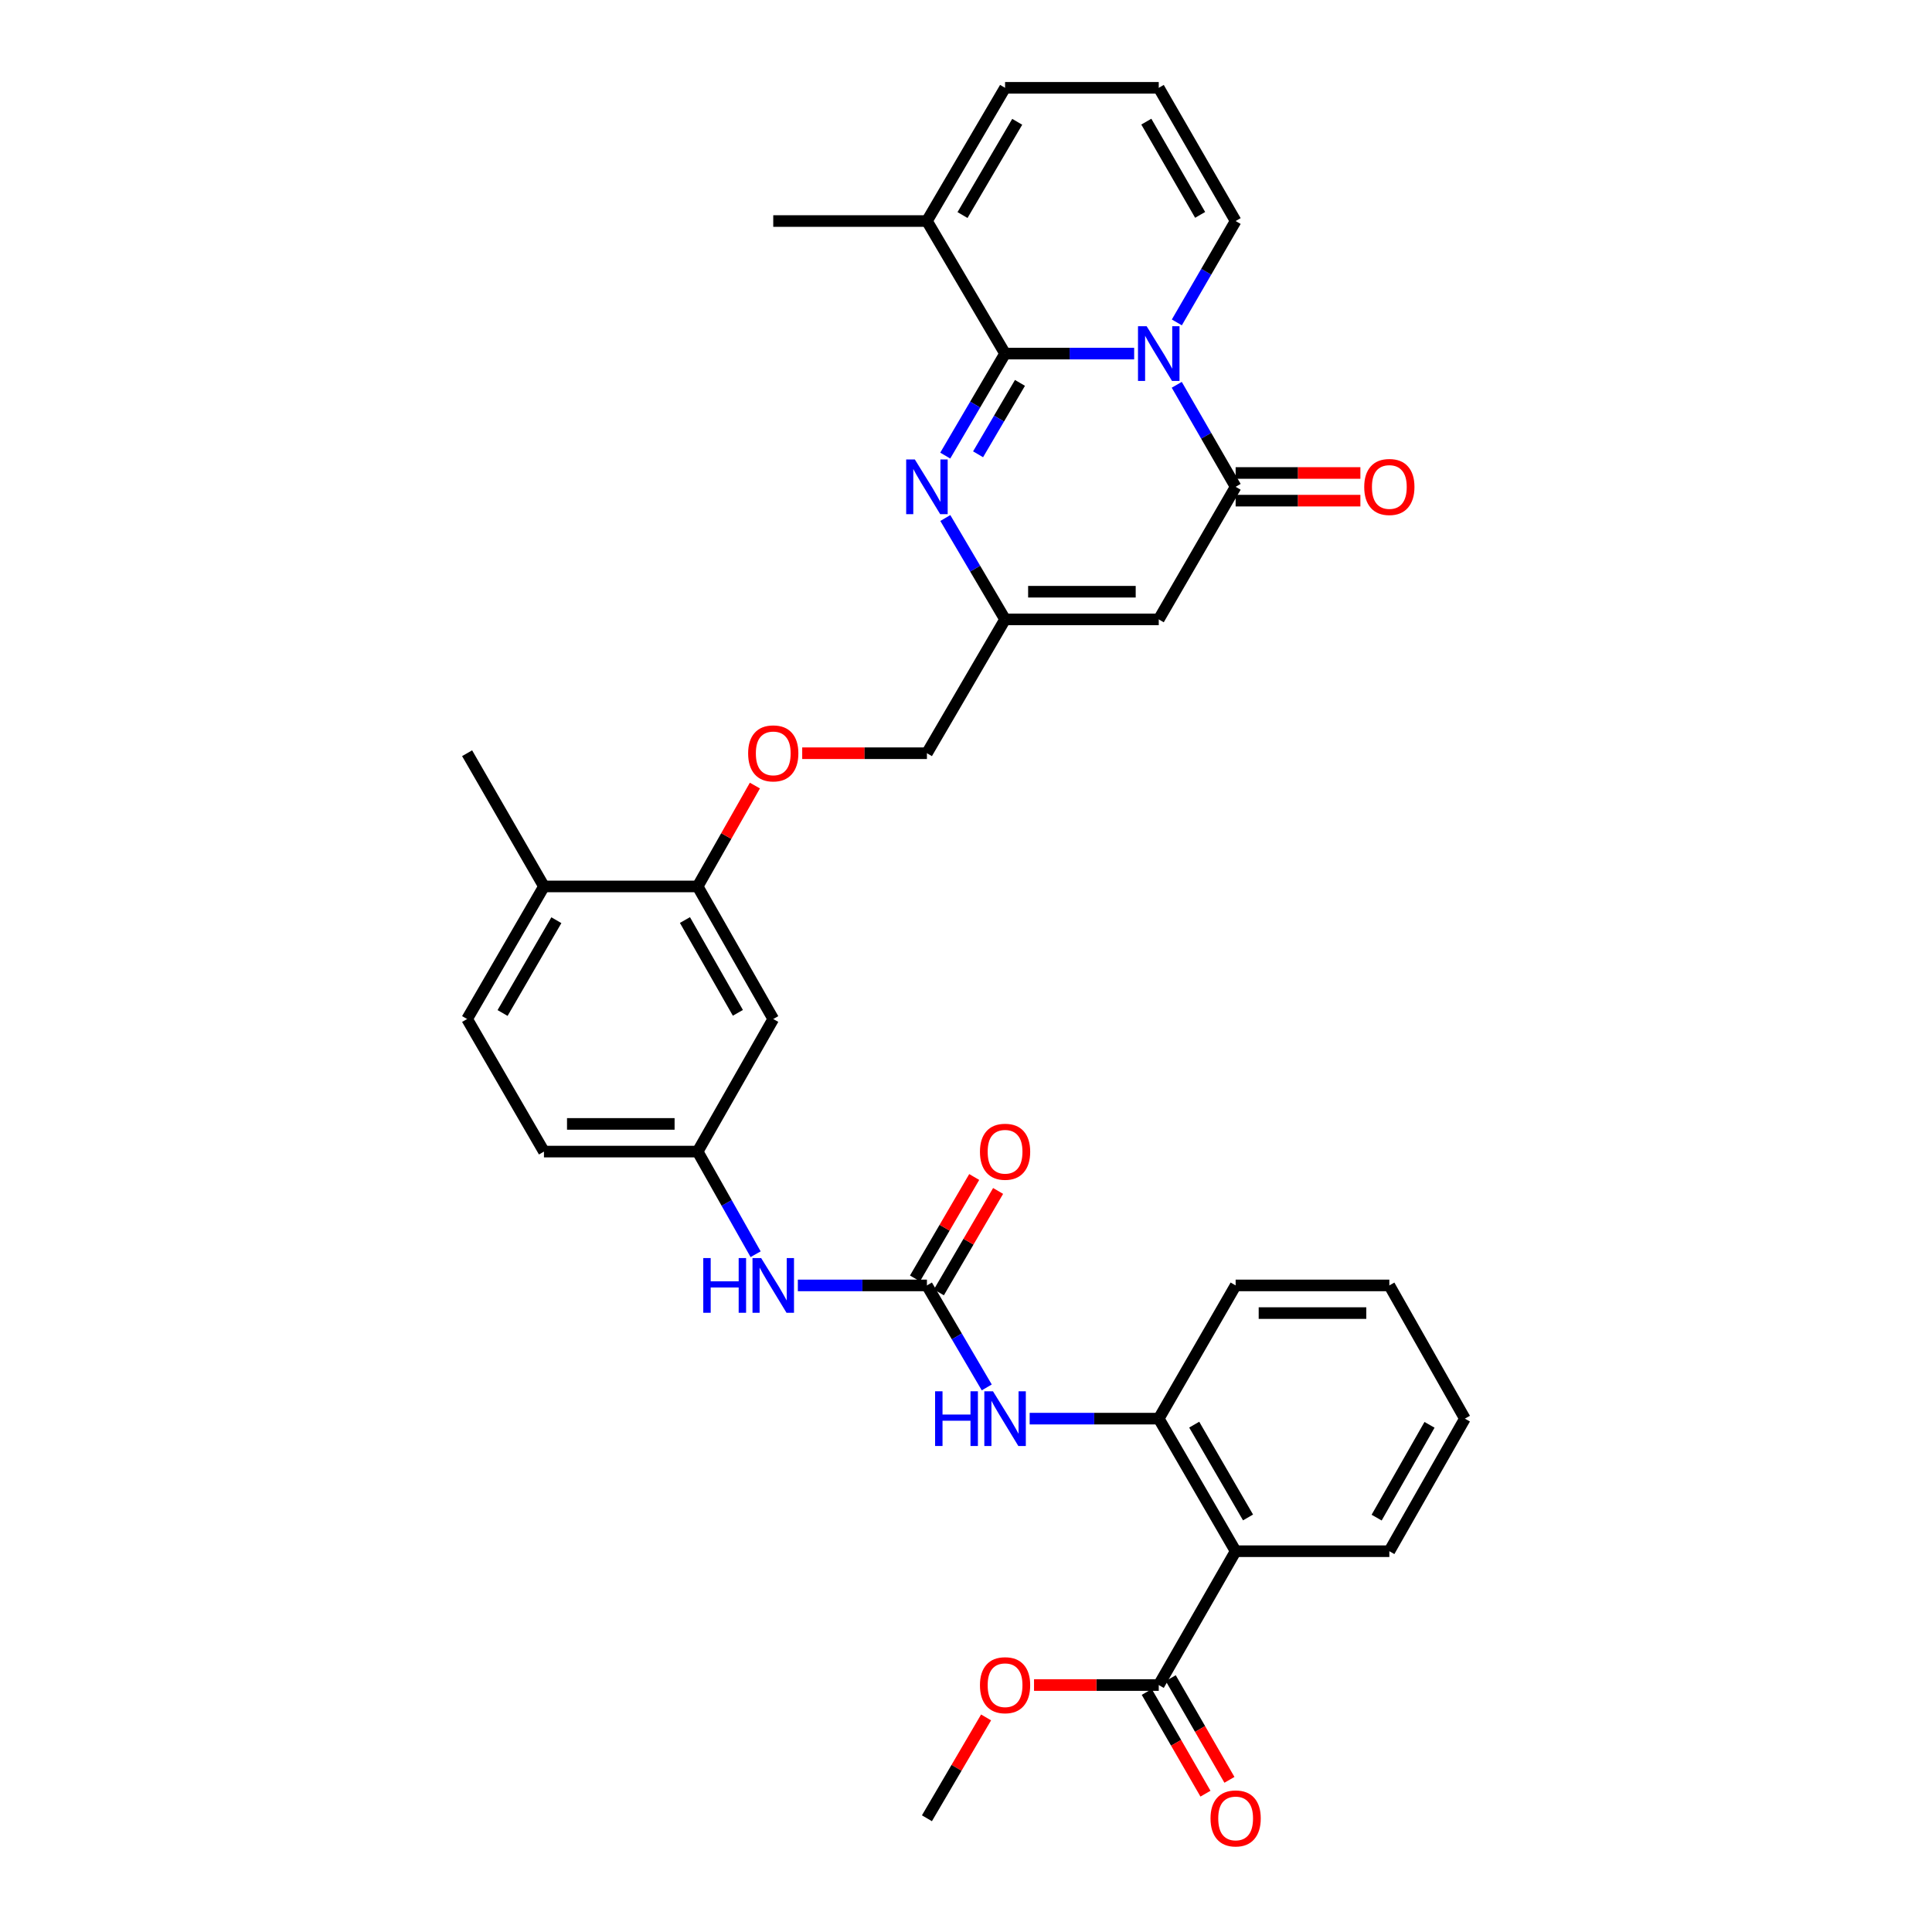 <?xml version='1.0' encoding='iso-8859-1'?>
<svg version='1.1' baseProfile='full'
              xmlns='http://www.w3.org/2000/svg'
                      xmlns:rdkit='http://www.rdkit.org/xml'
                      xmlns:xlink='http://www.w3.org/1999/xlink'
                  xml:space='preserve'
width='1000px' height='1000px' viewBox='0 0 1000 1000'>
<!-- END OF HEADER -->
<rect style='opacity:1.0;fill:#FFFFFF;stroke:none' width='1000' height='1000' x='0' y='0'> </rect>
<path class='bond-0' d='M 587.038,183.02 L 553.631,183.02' style='fill:none;fill-rule:evenodd;stroke:#0000FF;stroke-width:6px;stroke-linecap:butt;stroke-linejoin:miter;stroke-opacity:1' />
<path class='bond-0' d='M 553.631,183.02 L 520.224,183.02' style='fill:none;fill-rule:evenodd;stroke:#000000;stroke-width:6px;stroke-linecap:butt;stroke-linejoin:miter;stroke-opacity:1' />
<path class='bond-1' d='M 609.088,199.17 L 624.325,225.572' style='fill:none;fill-rule:evenodd;stroke:#0000FF;stroke-width:6px;stroke-linecap:butt;stroke-linejoin:miter;stroke-opacity:1' />
<path class='bond-1' d='M 624.325,225.572 L 639.562,251.974' style='fill:none;fill-rule:evenodd;stroke:#000000;stroke-width:6px;stroke-linecap:butt;stroke-linejoin:miter;stroke-opacity:1' />
<path class='bond-11' d='M 609.13,166.877 L 624.346,140.643' style='fill:none;fill-rule:evenodd;stroke:#0000FF;stroke-width:6px;stroke-linecap:butt;stroke-linejoin:miter;stroke-opacity:1' />
<path class='bond-11' d='M 624.346,140.643 L 639.562,114.408' style='fill:none;fill-rule:evenodd;stroke:#000000;stroke-width:6px;stroke-linecap:butt;stroke-linejoin:miter;stroke-opacity:1' />
<path class='bond-2' d='M 520.224,183.02 L 504.739,209.418' style='fill:none;fill-rule:evenodd;stroke:#000000;stroke-width:6px;stroke-linecap:butt;stroke-linejoin:miter;stroke-opacity:1' />
<path class='bond-2' d='M 504.739,209.418 L 489.255,235.815' style='fill:none;fill-rule:evenodd;stroke:#0000FF;stroke-width:6px;stroke-linecap:butt;stroke-linejoin:miter;stroke-opacity:1' />
<path class='bond-2' d='M 527.931,198.185 L 517.092,216.663' style='fill:none;fill-rule:evenodd;stroke:#000000;stroke-width:6px;stroke-linecap:butt;stroke-linejoin:miter;stroke-opacity:1' />
<path class='bond-2' d='M 517.092,216.663 L 506.252,235.142' style='fill:none;fill-rule:evenodd;stroke:#0000FF;stroke-width:6px;stroke-linecap:butt;stroke-linejoin:miter;stroke-opacity:1' />
<path class='bond-7' d='M 520.224,183.02 L 479.776,114.408' style='fill:none;fill-rule:evenodd;stroke:#000000;stroke-width:6px;stroke-linecap:butt;stroke-linejoin:miter;stroke-opacity:1' />
<path class='bond-3' d='M 639.562,251.974 L 599.767,320.594' style='fill:none;fill-rule:evenodd;stroke:#000000;stroke-width:6px;stroke-linecap:butt;stroke-linejoin:miter;stroke-opacity:1' />
<path class='bond-16' d='M 639.562,259.134 L 671.847,259.134' style='fill:none;fill-rule:evenodd;stroke:#000000;stroke-width:6px;stroke-linecap:butt;stroke-linejoin:miter;stroke-opacity:1' />
<path class='bond-16' d='M 671.847,259.134 L 704.133,259.134' style='fill:none;fill-rule:evenodd;stroke:#FF0000;stroke-width:6px;stroke-linecap:butt;stroke-linejoin:miter;stroke-opacity:1' />
<path class='bond-16' d='M 639.562,244.814 L 671.847,244.814' style='fill:none;fill-rule:evenodd;stroke:#000000;stroke-width:6px;stroke-linecap:butt;stroke-linejoin:miter;stroke-opacity:1' />
<path class='bond-16' d='M 671.847,244.814 L 704.133,244.814' style='fill:none;fill-rule:evenodd;stroke:#FF0000;stroke-width:6px;stroke-linecap:butt;stroke-linejoin:miter;stroke-opacity:1' />
<path class='bond-35' d='M 489.296,268.125 L 504.76,294.359' style='fill:none;fill-rule:evenodd;stroke:#0000FF;stroke-width:6px;stroke-linecap:butt;stroke-linejoin:miter;stroke-opacity:1' />
<path class='bond-35' d='M 504.76,294.359 L 520.224,320.594' style='fill:none;fill-rule:evenodd;stroke:#000000;stroke-width:6px;stroke-linecap:butt;stroke-linejoin:miter;stroke-opacity:1' />
<path class='bond-5' d='M 599.767,320.594 L 520.224,320.594' style='fill:none;fill-rule:evenodd;stroke:#000000;stroke-width:6px;stroke-linecap:butt;stroke-linejoin:miter;stroke-opacity:1' />
<path class='bond-5' d='M 587.836,306.273 L 532.155,306.273' style='fill:none;fill-rule:evenodd;stroke:#000000;stroke-width:6px;stroke-linecap:butt;stroke-linejoin:miter;stroke-opacity:1' />
<path class='bond-4' d='M 639.562,802.904 L 599.767,734.285' style='fill:none;fill-rule:evenodd;stroke:#000000;stroke-width:6px;stroke-linecap:butt;stroke-linejoin:miter;stroke-opacity:1' />
<path class='bond-4' d='M 645.981,785.427 L 618.124,737.393' style='fill:none;fill-rule:evenodd;stroke:#000000;stroke-width:6px;stroke-linecap:butt;stroke-linejoin:miter;stroke-opacity:1' />
<path class='bond-10' d='M 639.562,802.904 L 599.767,872.176' style='fill:none;fill-rule:evenodd;stroke:#000000;stroke-width:6px;stroke-linecap:butt;stroke-linejoin:miter;stroke-opacity:1' />
<path class='bond-27' d='M 639.562,802.904 L 719.121,802.904' style='fill:none;fill-rule:evenodd;stroke:#000000;stroke-width:6px;stroke-linecap:butt;stroke-linejoin:miter;stroke-opacity:1' />
<path class='bond-23' d='M 520.224,320.594 L 479.776,389.866' style='fill:none;fill-rule:evenodd;stroke:#000000;stroke-width:6px;stroke-linecap:butt;stroke-linejoin:miter;stroke-opacity:1' />
<path class='bond-6' d='M 479.776,665.331 L 446.369,665.331' style='fill:none;fill-rule:evenodd;stroke:#000000;stroke-width:6px;stroke-linecap:butt;stroke-linejoin:miter;stroke-opacity:1' />
<path class='bond-6' d='M 446.369,665.331 L 412.962,665.331' style='fill:none;fill-rule:evenodd;stroke:#0000FF;stroke-width:6px;stroke-linecap:butt;stroke-linejoin:miter;stroke-opacity:1' />
<path class='bond-9' d='M 479.776,665.331 L 495.261,691.728' style='fill:none;fill-rule:evenodd;stroke:#000000;stroke-width:6px;stroke-linecap:butt;stroke-linejoin:miter;stroke-opacity:1' />
<path class='bond-9' d='M 495.261,691.728 L 510.745,718.126' style='fill:none;fill-rule:evenodd;stroke:#0000FF;stroke-width:6px;stroke-linecap:butt;stroke-linejoin:miter;stroke-opacity:1' />
<path class='bond-20' d='M 485.96,668.941 L 501.289,642.688' style='fill:none;fill-rule:evenodd;stroke:#000000;stroke-width:6px;stroke-linecap:butt;stroke-linejoin:miter;stroke-opacity:1' />
<path class='bond-20' d='M 501.289,642.688 L 516.618,616.435' style='fill:none;fill-rule:evenodd;stroke:#FF0000;stroke-width:6px;stroke-linecap:butt;stroke-linejoin:miter;stroke-opacity:1' />
<path class='bond-20' d='M 473.593,661.72 L 488.922,635.467' style='fill:none;fill-rule:evenodd;stroke:#000000;stroke-width:6px;stroke-linecap:butt;stroke-linejoin:miter;stroke-opacity:1' />
<path class='bond-20' d='M 488.922,635.467 L 504.251,609.214' style='fill:none;fill-rule:evenodd;stroke:#FF0000;stroke-width:6px;stroke-linecap:butt;stroke-linejoin:miter;stroke-opacity:1' />
<path class='bond-28' d='M 479.776,114.408 L 400.233,114.408' style='fill:none;fill-rule:evenodd;stroke:#000000;stroke-width:6px;stroke-linecap:butt;stroke-linejoin:miter;stroke-opacity:1' />
<path class='bond-34' d='M 479.776,114.408 L 520.224,45.455' style='fill:none;fill-rule:evenodd;stroke:#000000;stroke-width:6px;stroke-linecap:butt;stroke-linejoin:miter;stroke-opacity:1' />
<path class='bond-34' d='M 498.196,111.311 L 526.509,63.043' style='fill:none;fill-rule:evenodd;stroke:#000000;stroke-width:6px;stroke-linecap:butt;stroke-linejoin:miter;stroke-opacity:1' />
<path class='bond-8' d='M 599.767,734.285 L 566.36,734.285' style='fill:none;fill-rule:evenodd;stroke:#000000;stroke-width:6px;stroke-linecap:butt;stroke-linejoin:miter;stroke-opacity:1' />
<path class='bond-8' d='M 566.36,734.285 L 532.952,734.285' style='fill:none;fill-rule:evenodd;stroke:#0000FF;stroke-width:6px;stroke-linecap:butt;stroke-linejoin:miter;stroke-opacity:1' />
<path class='bond-29' d='M 599.767,734.285 L 639.562,665.331' style='fill:none;fill-rule:evenodd;stroke:#000000;stroke-width:6px;stroke-linecap:butt;stroke-linejoin:miter;stroke-opacity:1' />
<path class='bond-22' d='M 593.565,875.755 L 608.757,902.077' style='fill:none;fill-rule:evenodd;stroke:#000000;stroke-width:6px;stroke-linecap:butt;stroke-linejoin:miter;stroke-opacity:1' />
<path class='bond-22' d='M 608.757,902.077 L 623.948,928.399' style='fill:none;fill-rule:evenodd;stroke:#FF0000;stroke-width:6px;stroke-linecap:butt;stroke-linejoin:miter;stroke-opacity:1' />
<path class='bond-22' d='M 605.969,868.597 L 621.16,894.919' style='fill:none;fill-rule:evenodd;stroke:#000000;stroke-width:6px;stroke-linecap:butt;stroke-linejoin:miter;stroke-opacity:1' />
<path class='bond-22' d='M 621.16,894.919 L 636.351,921.241' style='fill:none;fill-rule:evenodd;stroke:#FF0000;stroke-width:6px;stroke-linecap:butt;stroke-linejoin:miter;stroke-opacity:1' />
<path class='bond-26' d='M 599.767,872.176 L 567.49,872.176' style='fill:none;fill-rule:evenodd;stroke:#000000;stroke-width:6px;stroke-linecap:butt;stroke-linejoin:miter;stroke-opacity:1' />
<path class='bond-26' d='M 567.49,872.176 L 535.212,872.176' style='fill:none;fill-rule:evenodd;stroke:#FF0000;stroke-width:6px;stroke-linecap:butt;stroke-linejoin:miter;stroke-opacity:1' />
<path class='bond-15' d='M 639.562,114.408 L 599.767,45.455' style='fill:none;fill-rule:evenodd;stroke:#000000;stroke-width:6px;stroke-linecap:butt;stroke-linejoin:miter;stroke-opacity:1' />
<path class='bond-15' d='M 621.19,111.224 L 593.333,62.956' style='fill:none;fill-rule:evenodd;stroke:#000000;stroke-width:6px;stroke-linecap:butt;stroke-linejoin:miter;stroke-opacity:1' />
<path class='bond-12' d='M 361.098,458.819 L 375.914,432.714' style='fill:none;fill-rule:evenodd;stroke:#000000;stroke-width:6px;stroke-linecap:butt;stroke-linejoin:miter;stroke-opacity:1' />
<path class='bond-12' d='M 375.914,432.714 L 390.731,406.608' style='fill:none;fill-rule:evenodd;stroke:#FF0000;stroke-width:6px;stroke-linecap:butt;stroke-linejoin:miter;stroke-opacity:1' />
<path class='bond-14' d='M 361.098,458.819 L 400.233,527.439' style='fill:none;fill-rule:evenodd;stroke:#000000;stroke-width:6px;stroke-linecap:butt;stroke-linejoin:miter;stroke-opacity:1' />
<path class='bond-14' d='M 354.528,476.207 L 381.923,524.241' style='fill:none;fill-rule:evenodd;stroke:#000000;stroke-width:6px;stroke-linecap:butt;stroke-linejoin:miter;stroke-opacity:1' />
<path class='bond-21' d='M 361.098,458.819 L 281.555,458.819' style='fill:none;fill-rule:evenodd;stroke:#000000;stroke-width:6px;stroke-linecap:butt;stroke-linejoin:miter;stroke-opacity:1' />
<path class='bond-13' d='M 391.11,649.182 L 376.104,622.62' style='fill:none;fill-rule:evenodd;stroke:#0000FF;stroke-width:6px;stroke-linecap:butt;stroke-linejoin:miter;stroke-opacity:1' />
<path class='bond-13' d='M 376.104,622.62 L 361.098,596.059' style='fill:none;fill-rule:evenodd;stroke:#000000;stroke-width:6px;stroke-linecap:butt;stroke-linejoin:miter;stroke-opacity:1' />
<path class='bond-17' d='M 400.233,527.439 L 361.098,596.059' style='fill:none;fill-rule:evenodd;stroke:#000000;stroke-width:6px;stroke-linecap:butt;stroke-linejoin:miter;stroke-opacity:1' />
<path class='bond-19' d='M 599.767,45.455 L 520.224,45.455' style='fill:none;fill-rule:evenodd;stroke:#000000;stroke-width:6px;stroke-linecap:butt;stroke-linejoin:miter;stroke-opacity:1' />
<path class='bond-36' d='M 361.098,596.059 L 281.555,596.059' style='fill:none;fill-rule:evenodd;stroke:#000000;stroke-width:6px;stroke-linecap:butt;stroke-linejoin:miter;stroke-opacity:1' />
<path class='bond-36' d='M 349.166,581.738 L 293.486,581.738' style='fill:none;fill-rule:evenodd;stroke:#000000;stroke-width:6px;stroke-linecap:butt;stroke-linejoin:miter;stroke-opacity:1' />
<path class='bond-18' d='M 415.222,389.866 L 447.499,389.866' style='fill:none;fill-rule:evenodd;stroke:#FF0000;stroke-width:6px;stroke-linecap:butt;stroke-linejoin:miter;stroke-opacity:1' />
<path class='bond-18' d='M 447.499,389.866 L 479.776,389.866' style='fill:none;fill-rule:evenodd;stroke:#000000;stroke-width:6px;stroke-linecap:butt;stroke-linejoin:miter;stroke-opacity:1' />
<path class='bond-24' d='M 281.555,458.819 L 241.775,527.439' style='fill:none;fill-rule:evenodd;stroke:#000000;stroke-width:6px;stroke-linecap:butt;stroke-linejoin:miter;stroke-opacity:1' />
<path class='bond-24' d='M 287.977,476.295 L 260.132,524.328' style='fill:none;fill-rule:evenodd;stroke:#000000;stroke-width:6px;stroke-linecap:butt;stroke-linejoin:miter;stroke-opacity:1' />
<path class='bond-30' d='M 281.555,458.819 L 241.775,389.866' style='fill:none;fill-rule:evenodd;stroke:#000000;stroke-width:6px;stroke-linecap:butt;stroke-linejoin:miter;stroke-opacity:1' />
<path class='bond-25' d='M 241.775,527.439 L 281.555,596.059' style='fill:none;fill-rule:evenodd;stroke:#000000;stroke-width:6px;stroke-linecap:butt;stroke-linejoin:miter;stroke-opacity:1' />
<path class='bond-31' d='M 510.393,888.935 L 495.085,915.033' style='fill:none;fill-rule:evenodd;stroke:#FF0000;stroke-width:6px;stroke-linecap:butt;stroke-linejoin:miter;stroke-opacity:1' />
<path class='bond-31' d='M 495.085,915.033 L 479.776,941.13' style='fill:none;fill-rule:evenodd;stroke:#000000;stroke-width:6px;stroke-linecap:butt;stroke-linejoin:miter;stroke-opacity:1' />
<path class='bond-37' d='M 719.121,802.904 L 758.225,734.285' style='fill:none;fill-rule:evenodd;stroke:#000000;stroke-width:6px;stroke-linecap:butt;stroke-linejoin:miter;stroke-opacity:1' />
<path class='bond-37' d='M 712.545,785.521 L 739.917,737.487' style='fill:none;fill-rule:evenodd;stroke:#000000;stroke-width:6px;stroke-linecap:butt;stroke-linejoin:miter;stroke-opacity:1' />
<path class='bond-33' d='M 639.562,665.331 L 719.121,665.331' style='fill:none;fill-rule:evenodd;stroke:#000000;stroke-width:6px;stroke-linecap:butt;stroke-linejoin:miter;stroke-opacity:1' />
<path class='bond-33' d='M 651.496,679.651 L 707.188,679.651' style='fill:none;fill-rule:evenodd;stroke:#000000;stroke-width:6px;stroke-linecap:butt;stroke-linejoin:miter;stroke-opacity:1' />
<path class='bond-32' d='M 758.225,734.285 L 719.121,665.331' style='fill:none;fill-rule:evenodd;stroke:#000000;stroke-width:6px;stroke-linecap:butt;stroke-linejoin:miter;stroke-opacity:1' />
<path  class='atom-0' d='M 593.507 168.86
L 602.787 183.86
Q 603.707 185.34, 605.187 188.02
Q 606.667 190.7, 606.747 190.86
L 606.747 168.86
L 610.507 168.86
L 610.507 197.18
L 606.627 197.18
L 596.667 180.78
Q 595.507 178.86, 594.267 176.66
Q 593.067 174.46, 592.707 173.78
L 592.707 197.18
L 589.027 197.18
L 589.027 168.86
L 593.507 168.86
' fill='#0000FF'/>
<path  class='atom-3' d='M 473.516 237.814
L 482.796 252.814
Q 483.716 254.294, 485.196 256.974
Q 486.676 259.654, 486.756 259.814
L 486.756 237.814
L 490.516 237.814
L 490.516 266.134
L 486.636 266.134
L 476.676 249.734
Q 475.516 247.814, 474.276 245.614
Q 473.076 243.414, 472.716 242.734
L 472.716 266.134
L 469.036 266.134
L 469.036 237.814
L 473.516 237.814
' fill='#0000FF'/>
<path  class='atom-10' d='M 484.004 720.125
L 487.844 720.125
L 487.844 732.165
L 502.324 732.165
L 502.324 720.125
L 506.164 720.125
L 506.164 748.445
L 502.324 748.445
L 502.324 735.365
L 487.844 735.365
L 487.844 748.445
L 484.004 748.445
L 484.004 720.125
' fill='#0000FF'/>
<path  class='atom-10' d='M 513.964 720.125
L 523.244 735.125
Q 524.164 736.605, 525.644 739.285
Q 527.124 741.965, 527.204 742.125
L 527.204 720.125
L 530.964 720.125
L 530.964 748.445
L 527.084 748.445
L 517.124 732.045
Q 515.964 730.125, 514.724 727.925
Q 513.524 725.725, 513.164 725.045
L 513.164 748.445
L 509.484 748.445
L 509.484 720.125
L 513.964 720.125
' fill='#0000FF'/>
<path  class='atom-14' d='M 364.013 651.171
L 367.853 651.171
L 367.853 663.211
L 382.333 663.211
L 382.333 651.171
L 386.173 651.171
L 386.173 679.491
L 382.333 679.491
L 382.333 666.411
L 367.853 666.411
L 367.853 679.491
L 364.013 679.491
L 364.013 651.171
' fill='#0000FF'/>
<path  class='atom-14' d='M 393.973 651.171
L 403.253 666.171
Q 404.173 667.651, 405.653 670.331
Q 407.133 673.011, 407.213 673.171
L 407.213 651.171
L 410.973 651.171
L 410.973 679.491
L 407.093 679.491
L 397.133 663.091
Q 395.973 661.171, 394.733 658.971
Q 393.533 656.771, 393.173 656.091
L 393.173 679.491
L 389.493 679.491
L 389.493 651.171
L 393.973 651.171
' fill='#0000FF'/>
<path  class='atom-17' d='M 706.121 252.054
Q 706.121 245.254, 709.481 241.454
Q 712.841 237.654, 719.121 237.654
Q 725.401 237.654, 728.761 241.454
Q 732.121 245.254, 732.121 252.054
Q 732.121 258.934, 728.721 262.854
Q 725.321 266.734, 719.121 266.734
Q 712.881 266.734, 709.481 262.854
Q 706.121 258.974, 706.121 252.054
M 719.121 263.534
Q 723.441 263.534, 725.761 260.654
Q 728.121 257.734, 728.121 252.054
Q 728.121 246.494, 725.761 243.694
Q 723.441 240.854, 719.121 240.854
Q 714.801 240.854, 712.441 243.654
Q 710.121 246.454, 710.121 252.054
Q 710.121 257.774, 712.441 260.654
Q 714.801 263.534, 719.121 263.534
' fill='#FF0000'/>
<path  class='atom-19' d='M 387.233 389.946
Q 387.233 383.146, 390.593 379.346
Q 393.953 375.546, 400.233 375.546
Q 406.513 375.546, 409.873 379.346
Q 413.233 383.146, 413.233 389.946
Q 413.233 396.826, 409.833 400.746
Q 406.433 404.626, 400.233 404.626
Q 393.993 404.626, 390.593 400.746
Q 387.233 396.866, 387.233 389.946
M 400.233 401.426
Q 404.553 401.426, 406.873 398.546
Q 409.233 395.626, 409.233 389.946
Q 409.233 384.386, 406.873 381.586
Q 404.553 378.746, 400.233 378.746
Q 395.913 378.746, 393.553 381.546
Q 391.233 384.346, 391.233 389.946
Q 391.233 395.666, 393.553 398.546
Q 395.913 401.426, 400.233 401.426
' fill='#FF0000'/>
<path  class='atom-21' d='M 507.224 596.139
Q 507.224 589.339, 510.584 585.539
Q 513.944 581.739, 520.224 581.739
Q 526.504 581.739, 529.864 585.539
Q 533.224 589.339, 533.224 596.139
Q 533.224 603.019, 529.824 606.939
Q 526.424 610.819, 520.224 610.819
Q 513.984 610.819, 510.584 606.939
Q 507.224 603.059, 507.224 596.139
M 520.224 607.619
Q 524.544 607.619, 526.864 604.739
Q 529.224 601.819, 529.224 596.139
Q 529.224 590.579, 526.864 587.779
Q 524.544 584.939, 520.224 584.939
Q 515.904 584.939, 513.544 587.739
Q 511.224 590.539, 511.224 596.139
Q 511.224 601.859, 513.544 604.739
Q 515.904 607.619, 520.224 607.619
' fill='#FF0000'/>
<path  class='atom-23' d='M 626.562 941.21
Q 626.562 934.41, 629.922 930.61
Q 633.282 926.81, 639.562 926.81
Q 645.842 926.81, 649.202 930.61
Q 652.562 934.41, 652.562 941.21
Q 652.562 948.09, 649.162 952.01
Q 645.762 955.89, 639.562 955.89
Q 633.322 955.89, 629.922 952.01
Q 626.562 948.13, 626.562 941.21
M 639.562 952.69
Q 643.882 952.69, 646.202 949.81
Q 648.562 946.89, 648.562 941.21
Q 648.562 935.65, 646.202 932.85
Q 643.882 930.01, 639.562 930.01
Q 635.242 930.01, 632.882 932.81
Q 630.562 935.61, 630.562 941.21
Q 630.562 946.93, 632.882 949.81
Q 635.242 952.69, 639.562 952.69
' fill='#FF0000'/>
<path  class='atom-27' d='M 507.224 872.256
Q 507.224 865.456, 510.584 861.656
Q 513.944 857.856, 520.224 857.856
Q 526.504 857.856, 529.864 861.656
Q 533.224 865.456, 533.224 872.256
Q 533.224 879.136, 529.824 883.056
Q 526.424 886.936, 520.224 886.936
Q 513.984 886.936, 510.584 883.056
Q 507.224 879.176, 507.224 872.256
M 520.224 883.736
Q 524.544 883.736, 526.864 880.856
Q 529.224 877.936, 529.224 872.256
Q 529.224 866.696, 526.864 863.896
Q 524.544 861.056, 520.224 861.056
Q 515.904 861.056, 513.544 863.856
Q 511.224 866.656, 511.224 872.256
Q 511.224 877.976, 513.544 880.856
Q 515.904 883.736, 520.224 883.736
' fill='#FF0000'/>
</svg>
